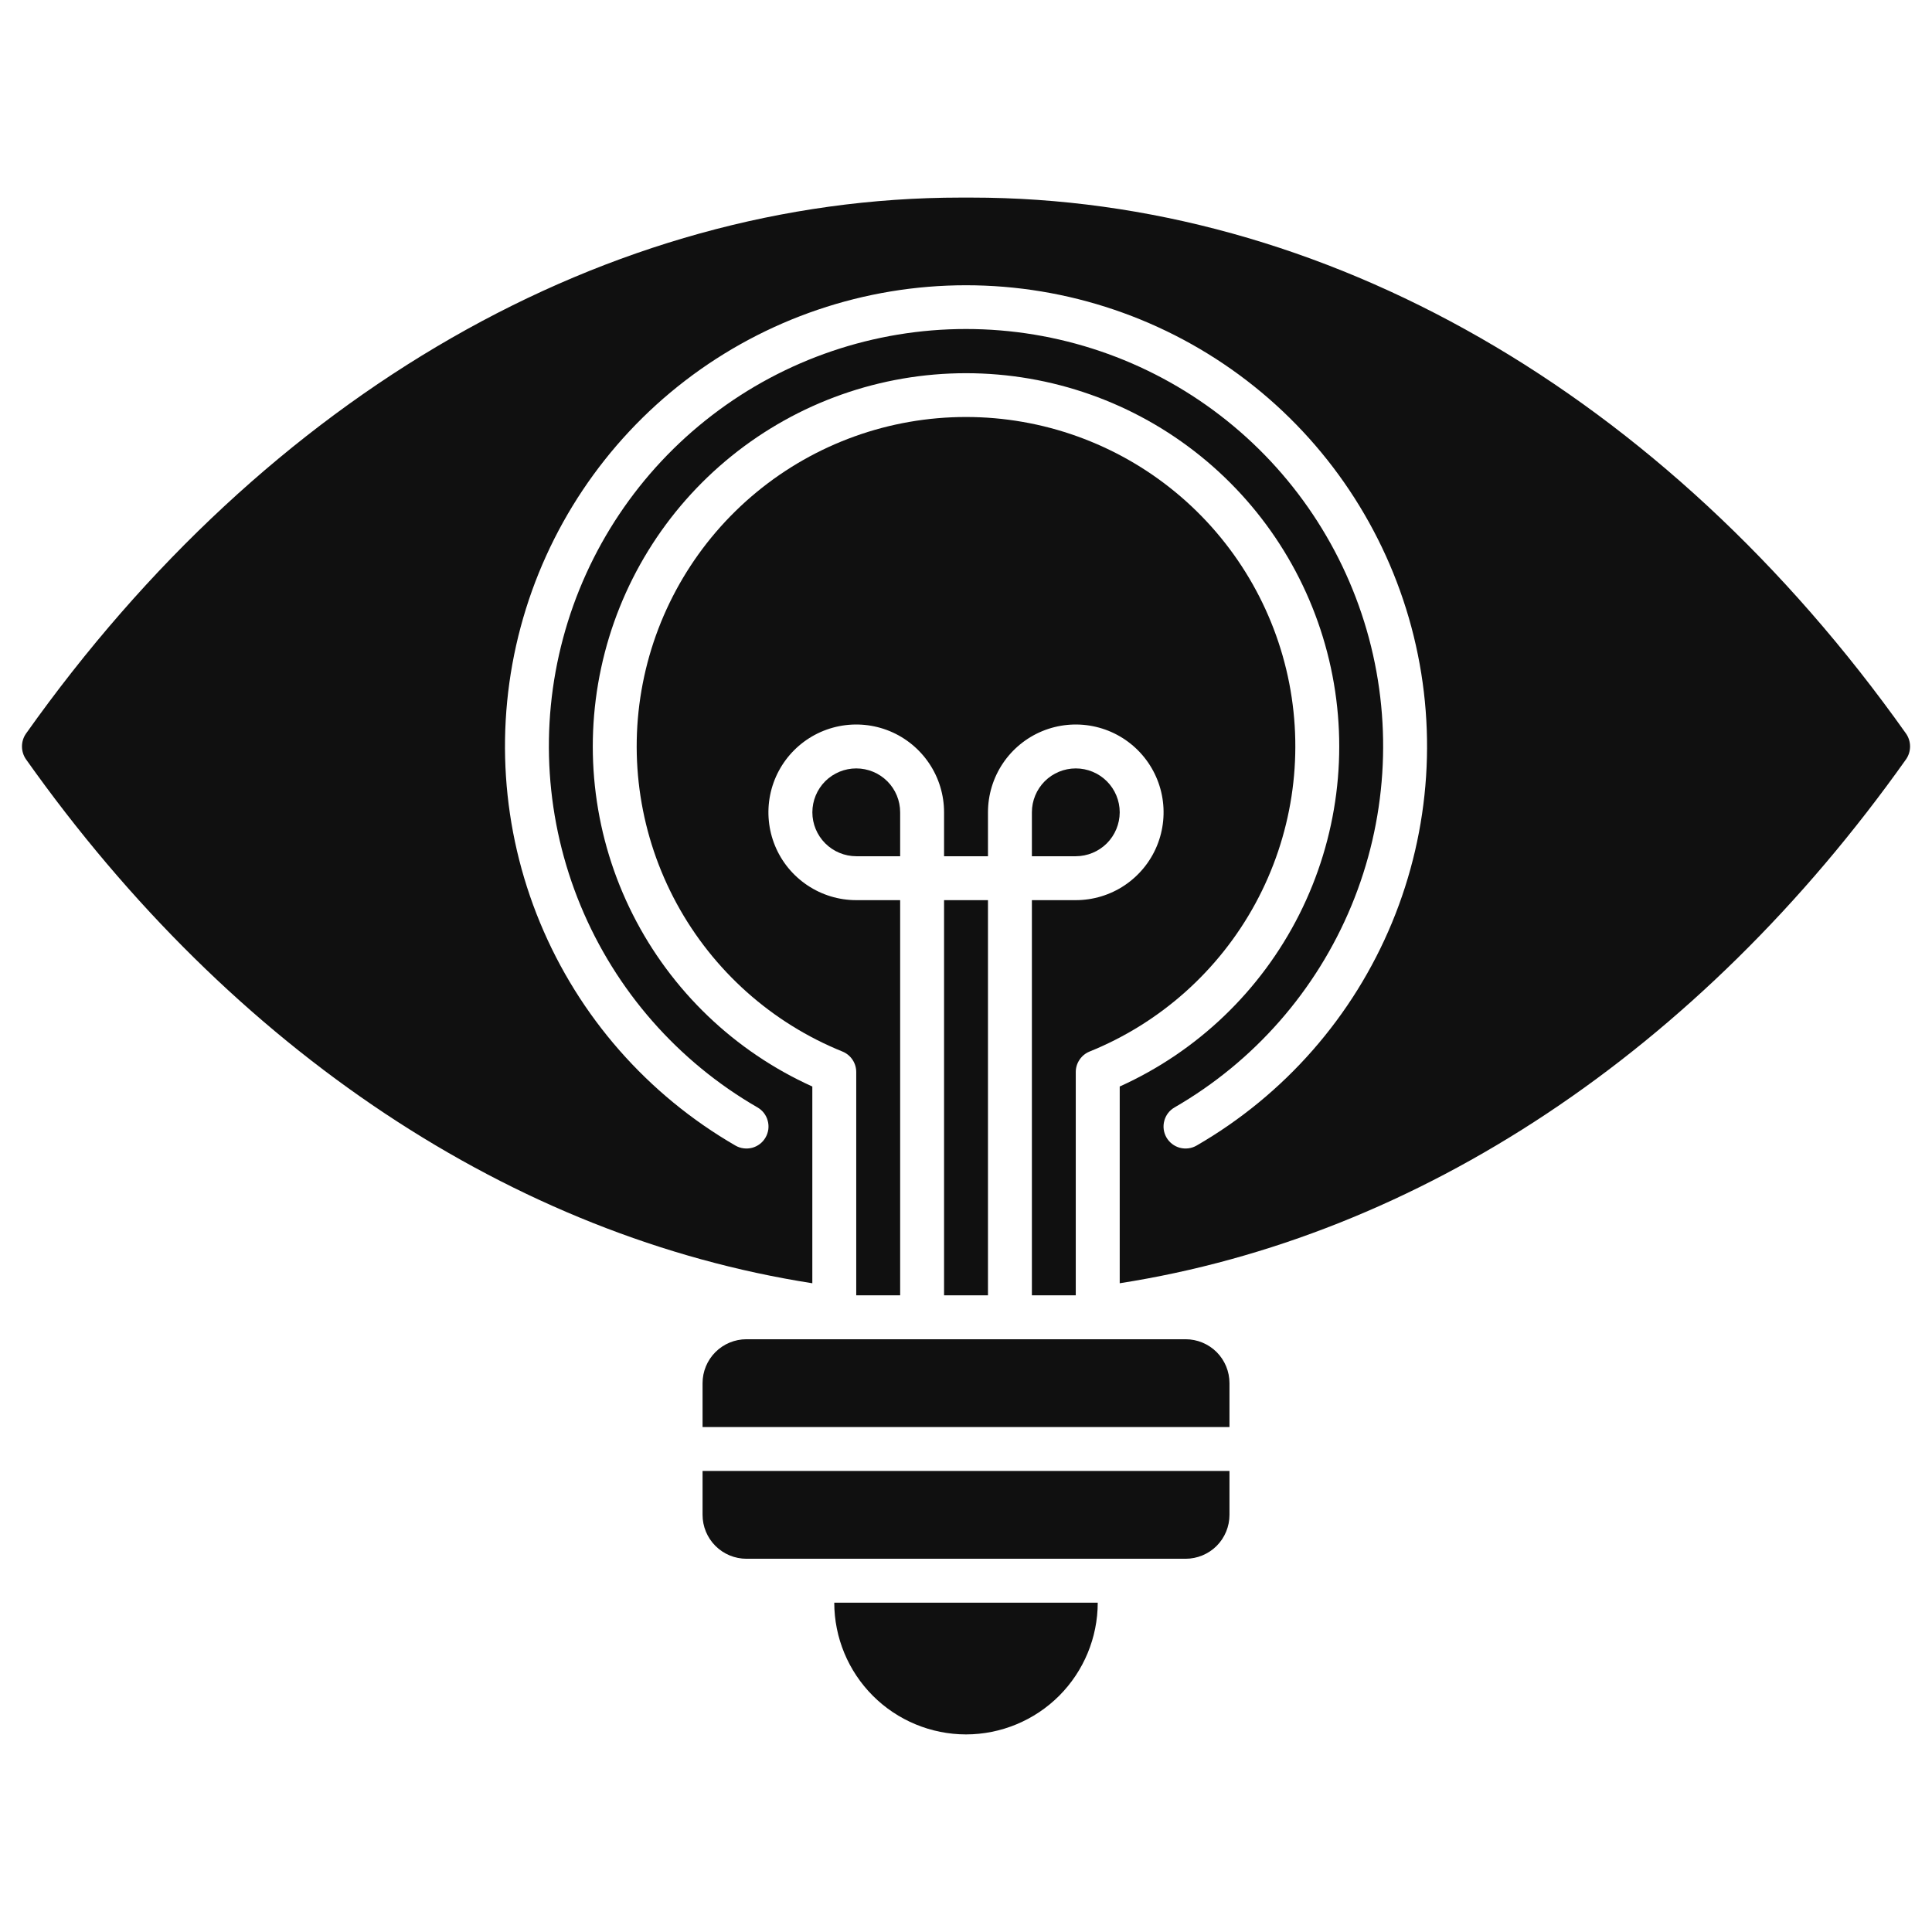 <svg width="48" height="48" viewBox="0 0 48 48" fill="none" xmlns="http://www.w3.org/2000/svg">
<path d="M29.455 33.273H18.546C18.257 33.273 17.979 33.388 17.775 33.592C17.57 33.797 17.455 34.074 17.455 34.364V35.455H30.546V34.364C30.546 34.074 30.431 33.797 30.227 33.592C30.022 33.388 29.744 33.273 29.455 33.273Z" fill="#101010"/>
<path d="M17.455 37.636C17.455 37.926 17.57 38.203 17.775 38.408C17.979 38.612 18.257 38.727 18.546 38.727H29.455C29.744 38.727 30.022 38.612 30.227 38.408C30.431 38.203 30.546 37.926 30.546 37.636V36.545H17.455V37.636Z" fill="#101010"/>
<path d="M24 43.091C24.868 43.09 25.7 42.745 26.314 42.132C26.927 41.518 27.272 40.686 27.273 39.818H20.727C20.728 40.686 21.073 41.518 21.687 42.132C22.3 42.745 23.133 43.09 24 43.091Z" fill="#101010"/>
<path d="M47.357 18.229C41.357 9.764 32.891 4.909 24.131 4.909H23.869C15.11 4.909 6.644 9.764 0.644 18.229C0.58 18.322 0.546 18.433 0.546 18.545C0.546 18.658 0.58 18.769 0.644 18.862C5.793 26.133 12.77 30.725 20.182 31.882V26.994C18.25 26.122 16.676 24.613 15.721 22.72C14.766 20.827 14.489 18.664 14.936 16.591C15.382 14.519 16.525 12.662 18.175 11.33C19.824 9.998 21.88 9.272 24 9.272C26.12 9.272 28.177 9.998 29.826 11.33C31.476 12.662 32.619 14.519 33.065 16.591C33.512 18.664 33.234 20.827 32.28 22.72C31.325 24.613 29.751 26.122 27.819 26.994V31.882C35.231 30.725 42.202 26.133 47.357 18.862C47.421 18.769 47.455 18.658 47.455 18.545C47.455 18.433 47.421 18.322 47.357 18.229ZM29.728 28.462C29.665 28.498 29.597 28.521 29.525 28.53C29.454 28.539 29.382 28.534 29.312 28.516C29.243 28.497 29.178 28.465 29.121 28.421C29.064 28.377 29.016 28.322 28.98 28.26C28.945 28.198 28.921 28.129 28.912 28.058C28.903 27.986 28.908 27.914 28.927 27.845C28.945 27.775 28.978 27.71 29.021 27.653C29.065 27.596 29.12 27.549 29.182 27.513C31.158 26.372 32.702 24.611 33.575 22.503C34.448 20.396 34.601 18.059 34.011 15.855C33.42 13.652 32.119 11.704 30.309 10.316C28.5 8.927 26.282 8.174 24 8.174C21.719 8.174 19.501 8.927 17.692 10.316C15.882 11.704 14.58 13.652 13.99 15.855C13.399 18.059 13.553 20.396 14.426 22.503C15.299 24.611 16.843 26.372 18.819 27.513C18.881 27.549 18.936 27.596 18.98 27.653C19.023 27.71 19.056 27.775 19.074 27.845C19.093 27.914 19.098 27.986 19.089 28.058C19.079 28.129 19.056 28.198 19.02 28.26C18.985 28.322 18.937 28.377 18.88 28.421C18.823 28.465 18.758 28.497 18.689 28.516C18.619 28.534 18.547 28.539 18.476 28.53C18.404 28.521 18.335 28.498 18.273 28.462C16.09 27.201 14.383 25.255 13.418 22.925C12.453 20.596 12.284 18.013 12.936 15.577C13.589 13.142 15.027 10.989 17.027 9.454C19.028 7.919 21.479 7.087 24 7.087C26.522 7.087 28.973 7.919 30.974 9.454C32.974 10.989 34.412 13.142 35.065 15.577C35.717 18.013 35.548 20.596 34.583 22.925C33.618 25.255 31.911 27.201 29.728 28.462Z" fill="#101010"/>
<path d="M25.637 32.182H26.727V26.635C26.727 26.526 26.759 26.42 26.82 26.33C26.88 26.239 26.965 26.169 27.066 26.127C28.826 25.416 30.285 24.114 31.191 22.445C32.097 20.776 32.394 18.844 32.032 16.98C31.669 15.116 30.67 13.436 29.204 12.228C27.739 11.02 25.899 10.36 24 10.36C22.101 10.36 20.261 11.02 18.796 12.228C17.331 13.436 16.331 15.116 15.969 16.98C15.606 18.844 15.904 20.776 16.81 22.445C17.716 24.114 19.174 25.416 20.935 26.127C21.035 26.169 21.121 26.239 21.181 26.33C21.241 26.42 21.273 26.526 21.273 26.635V32.182H22.364V22.364H21.273C20.841 22.364 20.42 22.236 20.061 21.996C19.702 21.756 19.422 21.416 19.257 21.017C19.092 20.618 19.049 20.179 19.133 19.756C19.217 19.333 19.425 18.944 19.73 18.639C20.035 18.334 20.424 18.126 20.847 18.042C21.27 17.958 21.709 18.001 22.108 18.166C22.506 18.331 22.847 18.611 23.087 18.97C23.327 19.328 23.455 19.75 23.455 20.182V21.273H24.546V20.182C24.546 19.75 24.674 19.328 24.913 18.97C25.153 18.611 25.494 18.331 25.892 18.166C26.291 18.001 26.73 17.958 27.153 18.042C27.576 18.126 27.965 18.334 28.27 18.639C28.575 18.944 28.783 19.333 28.867 19.756C28.951 20.179 28.908 20.618 28.743 21.017C28.578 21.416 28.298 21.756 27.94 21.996C27.581 22.236 27.159 22.364 26.727 22.364H25.637V32.182Z" fill="#101010"/>
<path d="M24.546 22.364H23.455V32.182H24.546V22.364Z" fill="#101010"/>
<path d="M20.183 20.182C20.183 20.471 20.298 20.748 20.503 20.953C20.707 21.157 20.984 21.272 21.273 21.273H22.364V20.182C22.364 19.892 22.25 19.615 22.045 19.41C21.84 19.206 21.563 19.091 21.273 19.091C20.984 19.091 20.707 19.206 20.502 19.41C20.298 19.615 20.183 19.892 20.183 20.182Z" fill="#101010"/>
<path d="M27.819 20.182C27.819 19.892 27.704 19.615 27.499 19.41C27.294 19.206 27.017 19.091 26.728 19.091C26.438 19.091 26.161 19.206 25.956 19.41C25.752 19.615 25.637 19.892 25.637 20.182V21.273H26.728C27.017 21.272 27.294 21.157 27.499 20.953C27.703 20.748 27.818 20.471 27.819 20.182Z" fill="#101010"/>
</svg>
